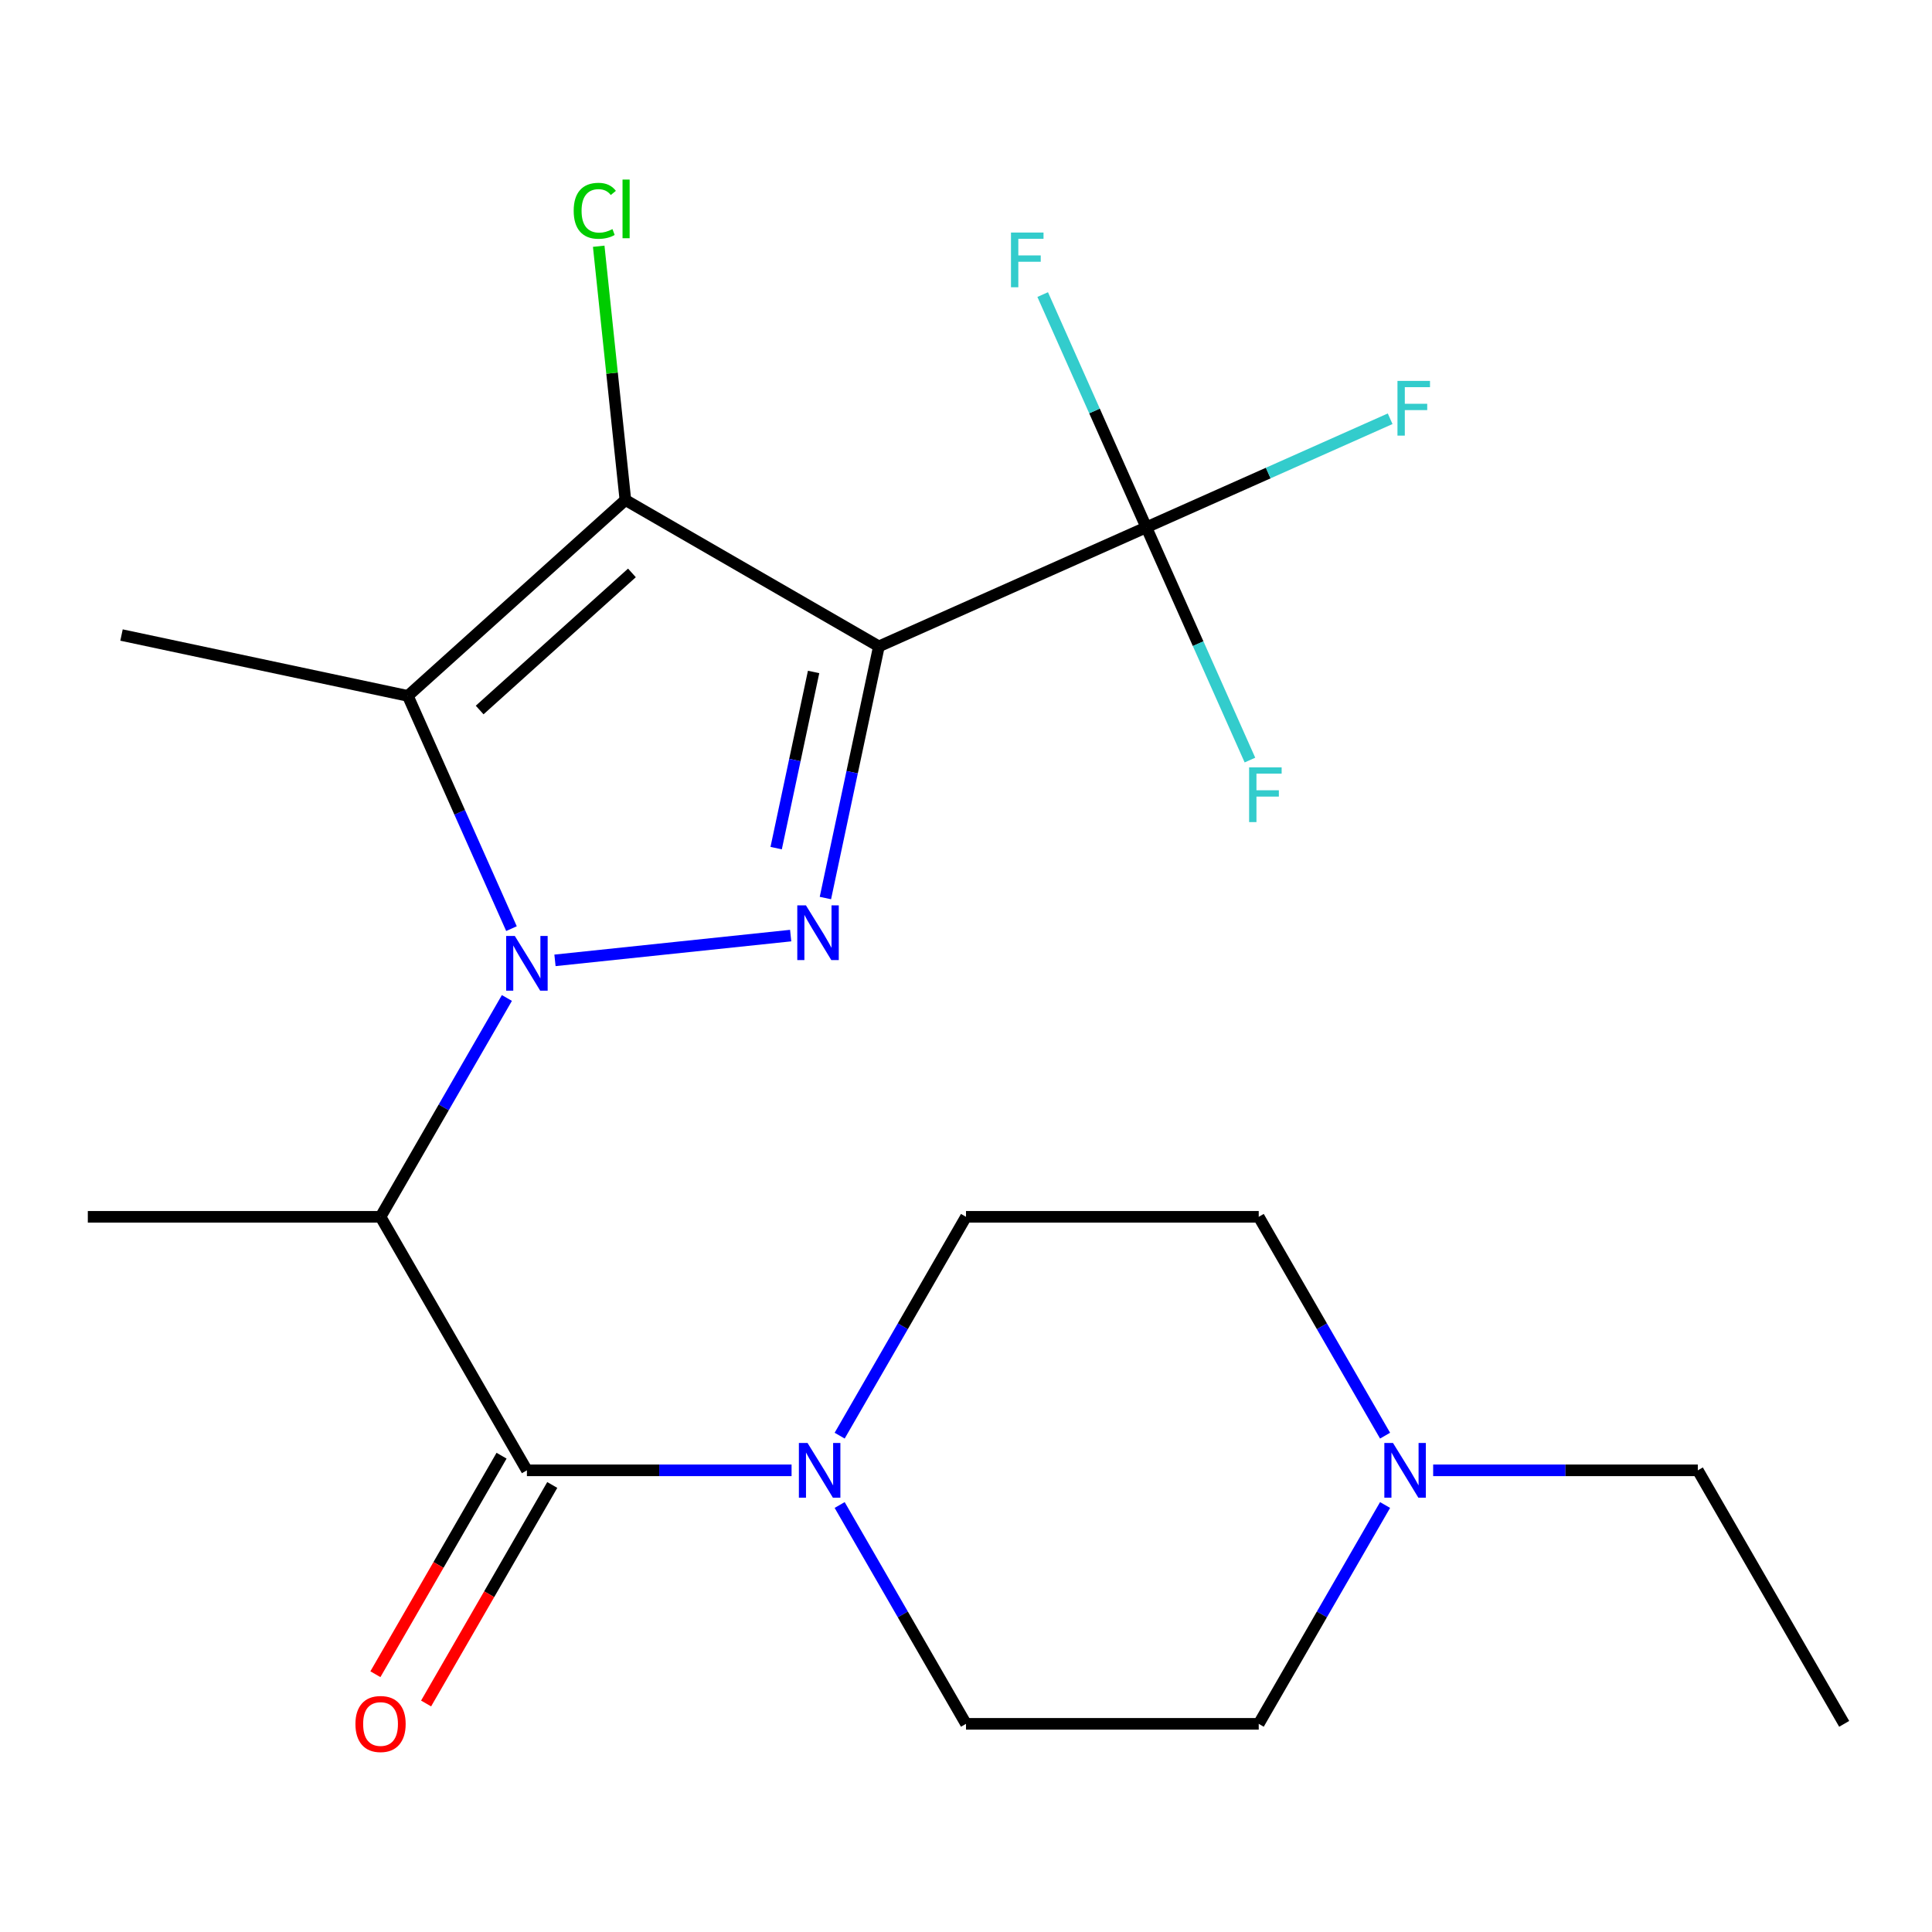 <?xml version='1.0' encoding='iso-8859-1'?>
<svg version='1.1' baseProfile='full'
              xmlns='http://www.w3.org/2000/svg'
                      xmlns:rdkit='http://www.rdkit.org/xml'
                      xmlns:xlink='http://www.w3.org/1999/xlink'
                  xml:space='preserve'
width='1000px' height='1000px' viewBox='0 0 1000 1000'>
<!-- END OF HEADER -->
<rect style='opacity:1.0;fill:#FFFFFF;stroke:none' width='1000' height='1000' x='0' y='0'> </rect>
<path class='bond-1' d='M 287.255,497.082 L 409.25,484.26' style='fill:none;fill-rule:evenodd;stroke:#0000FF;stroke-width:6px;stroke-linecap:butt;stroke-linejoin:miter;stroke-opacity:1' />
<path class='bond-3' d='M 264.736,480.661 L 237.918,420.427' style='fill:none;fill-rule:evenodd;stroke:#0000FF;stroke-width:6px;stroke-linecap:butt;stroke-linejoin:miter;stroke-opacity:1' />
<path class='bond-3' d='M 237.918,420.427 L 211.101,360.193' style='fill:none;fill-rule:evenodd;stroke:#000000;stroke-width:6px;stroke-linecap:butt;stroke-linejoin:miter;stroke-opacity:1' />
<path class='bond-4' d='M 262.365,516.557 L 229.667,573.191' style='fill:none;fill-rule:evenodd;stroke:#0000FF;stroke-width:6px;stroke-linecap:butt;stroke-linejoin:miter;stroke-opacity:1' />
<path class='bond-4' d='M 229.667,573.191 L 196.97,629.825' style='fill:none;fill-rule:evenodd;stroke:#000000;stroke-width:6px;stroke-linecap:butt;stroke-linejoin:miter;stroke-opacity:1' />
<path class='bond-0' d='M 454.914,334.567 L 441.071,399.696' style='fill:none;fill-rule:evenodd;stroke:#000000;stroke-width:6px;stroke-linecap:butt;stroke-linejoin:miter;stroke-opacity:1' />
<path class='bond-0' d='M 441.071,399.696 L 427.227,464.824' style='fill:none;fill-rule:evenodd;stroke:#0000FF;stroke-width:6px;stroke-linecap:butt;stroke-linejoin:miter;stroke-opacity:1' />
<path class='bond-0' d='M 421.12,347.805 L 411.43,393.395' style='fill:none;fill-rule:evenodd;stroke:#000000;stroke-width:6px;stroke-linecap:butt;stroke-linejoin:miter;stroke-opacity:1' />
<path class='bond-0' d='M 411.43,393.395 L 401.74,438.985' style='fill:none;fill-rule:evenodd;stroke:#0000FF;stroke-width:6px;stroke-linecap:butt;stroke-linejoin:miter;stroke-opacity:1' />
<path class='bond-6' d='M 454.914,334.567 L 593.33,272.941' style='fill:none;fill-rule:evenodd;stroke:#000000;stroke-width:6px;stroke-linecap:butt;stroke-linejoin:miter;stroke-opacity:1' />
<path class='bond-22' d='M 454.914,334.567 L 323.698,258.81' style='fill:none;fill-rule:evenodd;stroke:#000000;stroke-width:6px;stroke-linecap:butt;stroke-linejoin:miter;stroke-opacity:1' />
<path class='bond-2' d='M 323.698,258.81 L 211.101,360.193' style='fill:none;fill-rule:evenodd;stroke:#000000;stroke-width:6px;stroke-linecap:butt;stroke-linejoin:miter;stroke-opacity:1' />
<path class='bond-2' d='M 327.085,296.537 L 248.267,367.505' style='fill:none;fill-rule:evenodd;stroke:#000000;stroke-width:6px;stroke-linecap:butt;stroke-linejoin:miter;stroke-opacity:1' />
<path class='bond-10' d='M 323.698,258.81 L 316.795,193.131' style='fill:none;fill-rule:evenodd;stroke:#000000;stroke-width:6px;stroke-linecap:butt;stroke-linejoin:miter;stroke-opacity:1' />
<path class='bond-10' d='M 316.795,193.131 L 309.892,127.453' style='fill:none;fill-rule:evenodd;stroke:#00CC00;stroke-width:6px;stroke-linecap:butt;stroke-linejoin:miter;stroke-opacity:1' />
<path class='bond-18' d='M 211.101,360.193 L 62.896,328.691' style='fill:none;fill-rule:evenodd;stroke:#000000;stroke-width:6px;stroke-linecap:butt;stroke-linejoin:miter;stroke-opacity:1' />
<path class='bond-5' d='M 196.97,629.825 L 272.727,761.041' style='fill:none;fill-rule:evenodd;stroke:#000000;stroke-width:6px;stroke-linecap:butt;stroke-linejoin:miter;stroke-opacity:1' />
<path class='bond-19' d='M 196.97,629.825 L 45.455,629.825' style='fill:none;fill-rule:evenodd;stroke:#000000;stroke-width:6px;stroke-linecap:butt;stroke-linejoin:miter;stroke-opacity:1' />
<path class='bond-7' d='M 272.727,761.041 L 341.221,761.041' style='fill:none;fill-rule:evenodd;stroke:#000000;stroke-width:6px;stroke-linecap:butt;stroke-linejoin:miter;stroke-opacity:1' />
<path class='bond-7' d='M 341.221,761.041 L 409.715,761.041' style='fill:none;fill-rule:evenodd;stroke:#0000FF;stroke-width:6px;stroke-linecap:butt;stroke-linejoin:miter;stroke-opacity:1' />
<path class='bond-9' d='M 259.606,753.465 L 226.954,810.019' style='fill:none;fill-rule:evenodd;stroke:#000000;stroke-width:6px;stroke-linecap:butt;stroke-linejoin:miter;stroke-opacity:1' />
<path class='bond-9' d='M 226.954,810.019 L 194.303,866.573' style='fill:none;fill-rule:evenodd;stroke:#FF0000;stroke-width:6px;stroke-linecap:butt;stroke-linejoin:miter;stroke-opacity:1' />
<path class='bond-9' d='M 285.849,768.617 L 253.197,825.171' style='fill:none;fill-rule:evenodd;stroke:#000000;stroke-width:6px;stroke-linecap:butt;stroke-linejoin:miter;stroke-opacity:1' />
<path class='bond-9' d='M 253.197,825.171 L 220.546,881.725' style='fill:none;fill-rule:evenodd;stroke:#FF0000;stroke-width:6px;stroke-linecap:butt;stroke-linejoin:miter;stroke-opacity:1' />
<path class='bond-13' d='M 593.33,272.941 L 656.434,244.845' style='fill:none;fill-rule:evenodd;stroke:#000000;stroke-width:6px;stroke-linecap:butt;stroke-linejoin:miter;stroke-opacity:1' />
<path class='bond-13' d='M 656.434,244.845 L 719.538,216.749' style='fill:none;fill-rule:evenodd;stroke:#33CCCC;stroke-width:6px;stroke-linecap:butt;stroke-linejoin:miter;stroke-opacity:1' />
<path class='bond-14' d='M 593.33,272.941 L 566.512,212.707' style='fill:none;fill-rule:evenodd;stroke:#000000;stroke-width:6px;stroke-linecap:butt;stroke-linejoin:miter;stroke-opacity:1' />
<path class='bond-14' d='M 566.512,212.707 L 539.694,152.473' style='fill:none;fill-rule:evenodd;stroke:#33CCCC;stroke-width:6px;stroke-linecap:butt;stroke-linejoin:miter;stroke-opacity:1' />
<path class='bond-15' d='M 593.33,272.941 L 620.148,333.175' style='fill:none;fill-rule:evenodd;stroke:#000000;stroke-width:6px;stroke-linecap:butt;stroke-linejoin:miter;stroke-opacity:1' />
<path class='bond-15' d='M 620.148,333.175 L 646.966,393.409' style='fill:none;fill-rule:evenodd;stroke:#33CCCC;stroke-width:6px;stroke-linecap:butt;stroke-linejoin:miter;stroke-opacity:1' />
<path class='bond-11' d='M 434.605,743.093 L 467.302,686.459' style='fill:none;fill-rule:evenodd;stroke:#0000FF;stroke-width:6px;stroke-linecap:butt;stroke-linejoin:miter;stroke-opacity:1' />
<path class='bond-11' d='M 467.302,686.459 L 500,629.825' style='fill:none;fill-rule:evenodd;stroke:#000000;stroke-width:6px;stroke-linecap:butt;stroke-linejoin:miter;stroke-opacity:1' />
<path class='bond-12' d='M 434.605,778.989 L 467.302,835.623' style='fill:none;fill-rule:evenodd;stroke:#0000FF;stroke-width:6px;stroke-linecap:butt;stroke-linejoin:miter;stroke-opacity:1' />
<path class='bond-12' d='M 467.302,835.623 L 500,892.257' style='fill:none;fill-rule:evenodd;stroke:#000000;stroke-width:6px;stroke-linecap:butt;stroke-linejoin:miter;stroke-opacity:1' />
<path class='bond-8' d='M 716.911,778.989 L 684.213,835.623' style='fill:none;fill-rule:evenodd;stroke:#0000FF;stroke-width:6px;stroke-linecap:butt;stroke-linejoin:miter;stroke-opacity:1' />
<path class='bond-8' d='M 684.213,835.623 L 651.515,892.257' style='fill:none;fill-rule:evenodd;stroke:#000000;stroke-width:6px;stroke-linecap:butt;stroke-linejoin:miter;stroke-opacity:1' />
<path class='bond-20' d='M 741.801,761.041 L 810.294,761.041' style='fill:none;fill-rule:evenodd;stroke:#0000FF;stroke-width:6px;stroke-linecap:butt;stroke-linejoin:miter;stroke-opacity:1' />
<path class='bond-20' d='M 810.294,761.041 L 878.788,761.041' style='fill:none;fill-rule:evenodd;stroke:#000000;stroke-width:6px;stroke-linecap:butt;stroke-linejoin:miter;stroke-opacity:1' />
<path class='bond-23' d='M 716.911,743.093 L 684.213,686.459' style='fill:none;fill-rule:evenodd;stroke:#0000FF;stroke-width:6px;stroke-linecap:butt;stroke-linejoin:miter;stroke-opacity:1' />
<path class='bond-23' d='M 684.213,686.459 L 651.515,629.825' style='fill:none;fill-rule:evenodd;stroke:#000000;stroke-width:6px;stroke-linecap:butt;stroke-linejoin:miter;stroke-opacity:1' />
<path class='bond-17' d='M 500,629.825 L 651.515,629.825' style='fill:none;fill-rule:evenodd;stroke:#000000;stroke-width:6px;stroke-linecap:butt;stroke-linejoin:miter;stroke-opacity:1' />
<path class='bond-16' d='M 500,892.257 L 651.515,892.257' style='fill:none;fill-rule:evenodd;stroke:#000000;stroke-width:6px;stroke-linecap:butt;stroke-linejoin:miter;stroke-opacity:1' />
<path class='bond-21' d='M 878.788,761.041 L 954.545,892.257' style='fill:none;fill-rule:evenodd;stroke:#000000;stroke-width:6px;stroke-linecap:butt;stroke-linejoin:miter;stroke-opacity:1' />
<path  class='atom-0' d='M 266.467 484.449
L 275.747 499.449
Q 276.667 500.929, 278.147 503.609
Q 279.627 506.289, 279.707 506.449
L 279.707 484.449
L 283.467 484.449
L 283.467 512.769
L 279.587 512.769
L 269.627 496.369
Q 268.467 494.449, 267.227 492.249
Q 266.027 490.049, 265.667 489.369
L 265.667 512.769
L 261.987 512.769
L 261.987 484.449
L 266.467 484.449
' fill='#0000FF'/>
<path  class='atom-2' d='M 417.152 468.612
L 426.432 483.612
Q 427.352 485.092, 428.832 487.772
Q 430.312 490.452, 430.392 490.612
L 430.392 468.612
L 434.152 468.612
L 434.152 496.932
L 430.272 496.932
L 420.312 480.532
Q 419.152 478.612, 417.912 476.412
Q 416.712 474.212, 416.352 473.532
L 416.352 496.932
L 412.672 496.932
L 412.672 468.612
L 417.152 468.612
' fill='#0000FF'/>
<path  class='atom-8' d='M 417.982 746.881
L 427.262 761.881
Q 428.182 763.361, 429.662 766.041
Q 431.142 768.721, 431.222 768.881
L 431.222 746.881
L 434.982 746.881
L 434.982 775.201
L 431.102 775.201
L 421.142 758.801
Q 419.982 756.881, 418.742 754.681
Q 417.542 752.481, 417.182 751.801
L 417.182 775.201
L 413.502 775.201
L 413.502 746.881
L 417.982 746.881
' fill='#0000FF'/>
<path  class='atom-9' d='M 721.013 746.881
L 730.293 761.881
Q 731.213 763.361, 732.693 766.041
Q 734.173 768.721, 734.253 768.881
L 734.253 746.881
L 738.013 746.881
L 738.013 775.201
L 734.133 775.201
L 724.173 758.801
Q 723.013 756.881, 721.773 754.681
Q 720.573 752.481, 720.213 751.801
L 720.213 775.201
L 716.533 775.201
L 716.533 746.881
L 721.013 746.881
' fill='#0000FF'/>
<path  class='atom-10' d='M 183.97 892.337
Q 183.97 885.537, 187.33 881.737
Q 190.69 877.937, 196.97 877.937
Q 203.25 877.937, 206.61 881.737
Q 209.97 885.537, 209.97 892.337
Q 209.97 899.217, 206.57 903.137
Q 203.17 907.017, 196.97 907.017
Q 190.73 907.017, 187.33 903.137
Q 183.97 899.257, 183.97 892.337
M 196.97 903.817
Q 201.29 903.817, 203.61 900.937
Q 205.97 898.017, 205.97 892.337
Q 205.97 886.777, 203.61 883.977
Q 201.29 881.137, 196.97 881.137
Q 192.65 881.137, 190.29 883.937
Q 187.97 886.737, 187.97 892.337
Q 187.97 898.057, 190.29 900.937
Q 192.65 903.817, 196.97 903.817
' fill='#FF0000'/>
<path  class='atom-11' d='M 296.941 109.105
Q 296.941 102.065, 300.221 98.385
Q 303.541 94.665, 309.821 94.665
Q 315.661 94.665, 318.781 98.785
L 316.141 100.945
Q 313.861 97.945, 309.821 97.945
Q 305.541 97.945, 303.261 100.825
Q 301.021 103.665, 301.021 109.105
Q 301.021 114.705, 303.341 117.585
Q 305.701 120.465, 310.261 120.465
Q 313.381 120.465, 317.021 118.585
L 318.141 121.585
Q 316.661 122.545, 314.421 123.105
Q 312.181 123.665, 309.701 123.665
Q 303.541 123.665, 300.221 119.905
Q 296.941 116.145, 296.941 109.105
' fill='#00CC00'/>
<path  class='atom-11' d='M 322.221 92.945
L 325.901 92.945
L 325.901 123.305
L 322.221 123.305
L 322.221 92.945
' fill='#00CC00'/>
<path  class='atom-14' d='M 723.326 197.154
L 740.166 197.154
L 740.166 200.394
L 727.126 200.394
L 727.126 208.994
L 738.726 208.994
L 738.726 212.274
L 727.126 212.274
L 727.126 225.474
L 723.326 225.474
L 723.326 197.154
' fill='#33CCCC'/>
<path  class='atom-15' d='M 523.283 120.365
L 540.123 120.365
L 540.123 123.605
L 527.083 123.605
L 527.083 132.205
L 538.683 132.205
L 538.683 135.485
L 527.083 135.485
L 527.083 148.685
L 523.283 148.685
L 523.283 120.365
' fill='#33CCCC'/>
<path  class='atom-16' d='M 646.537 397.197
L 663.377 397.197
L 663.377 400.437
L 650.337 400.437
L 650.337 409.037
L 661.937 409.037
L 661.937 412.317
L 650.337 412.317
L 650.337 425.517
L 646.537 425.517
L 646.537 397.197
' fill='#33CCCC'/>
</svg>
